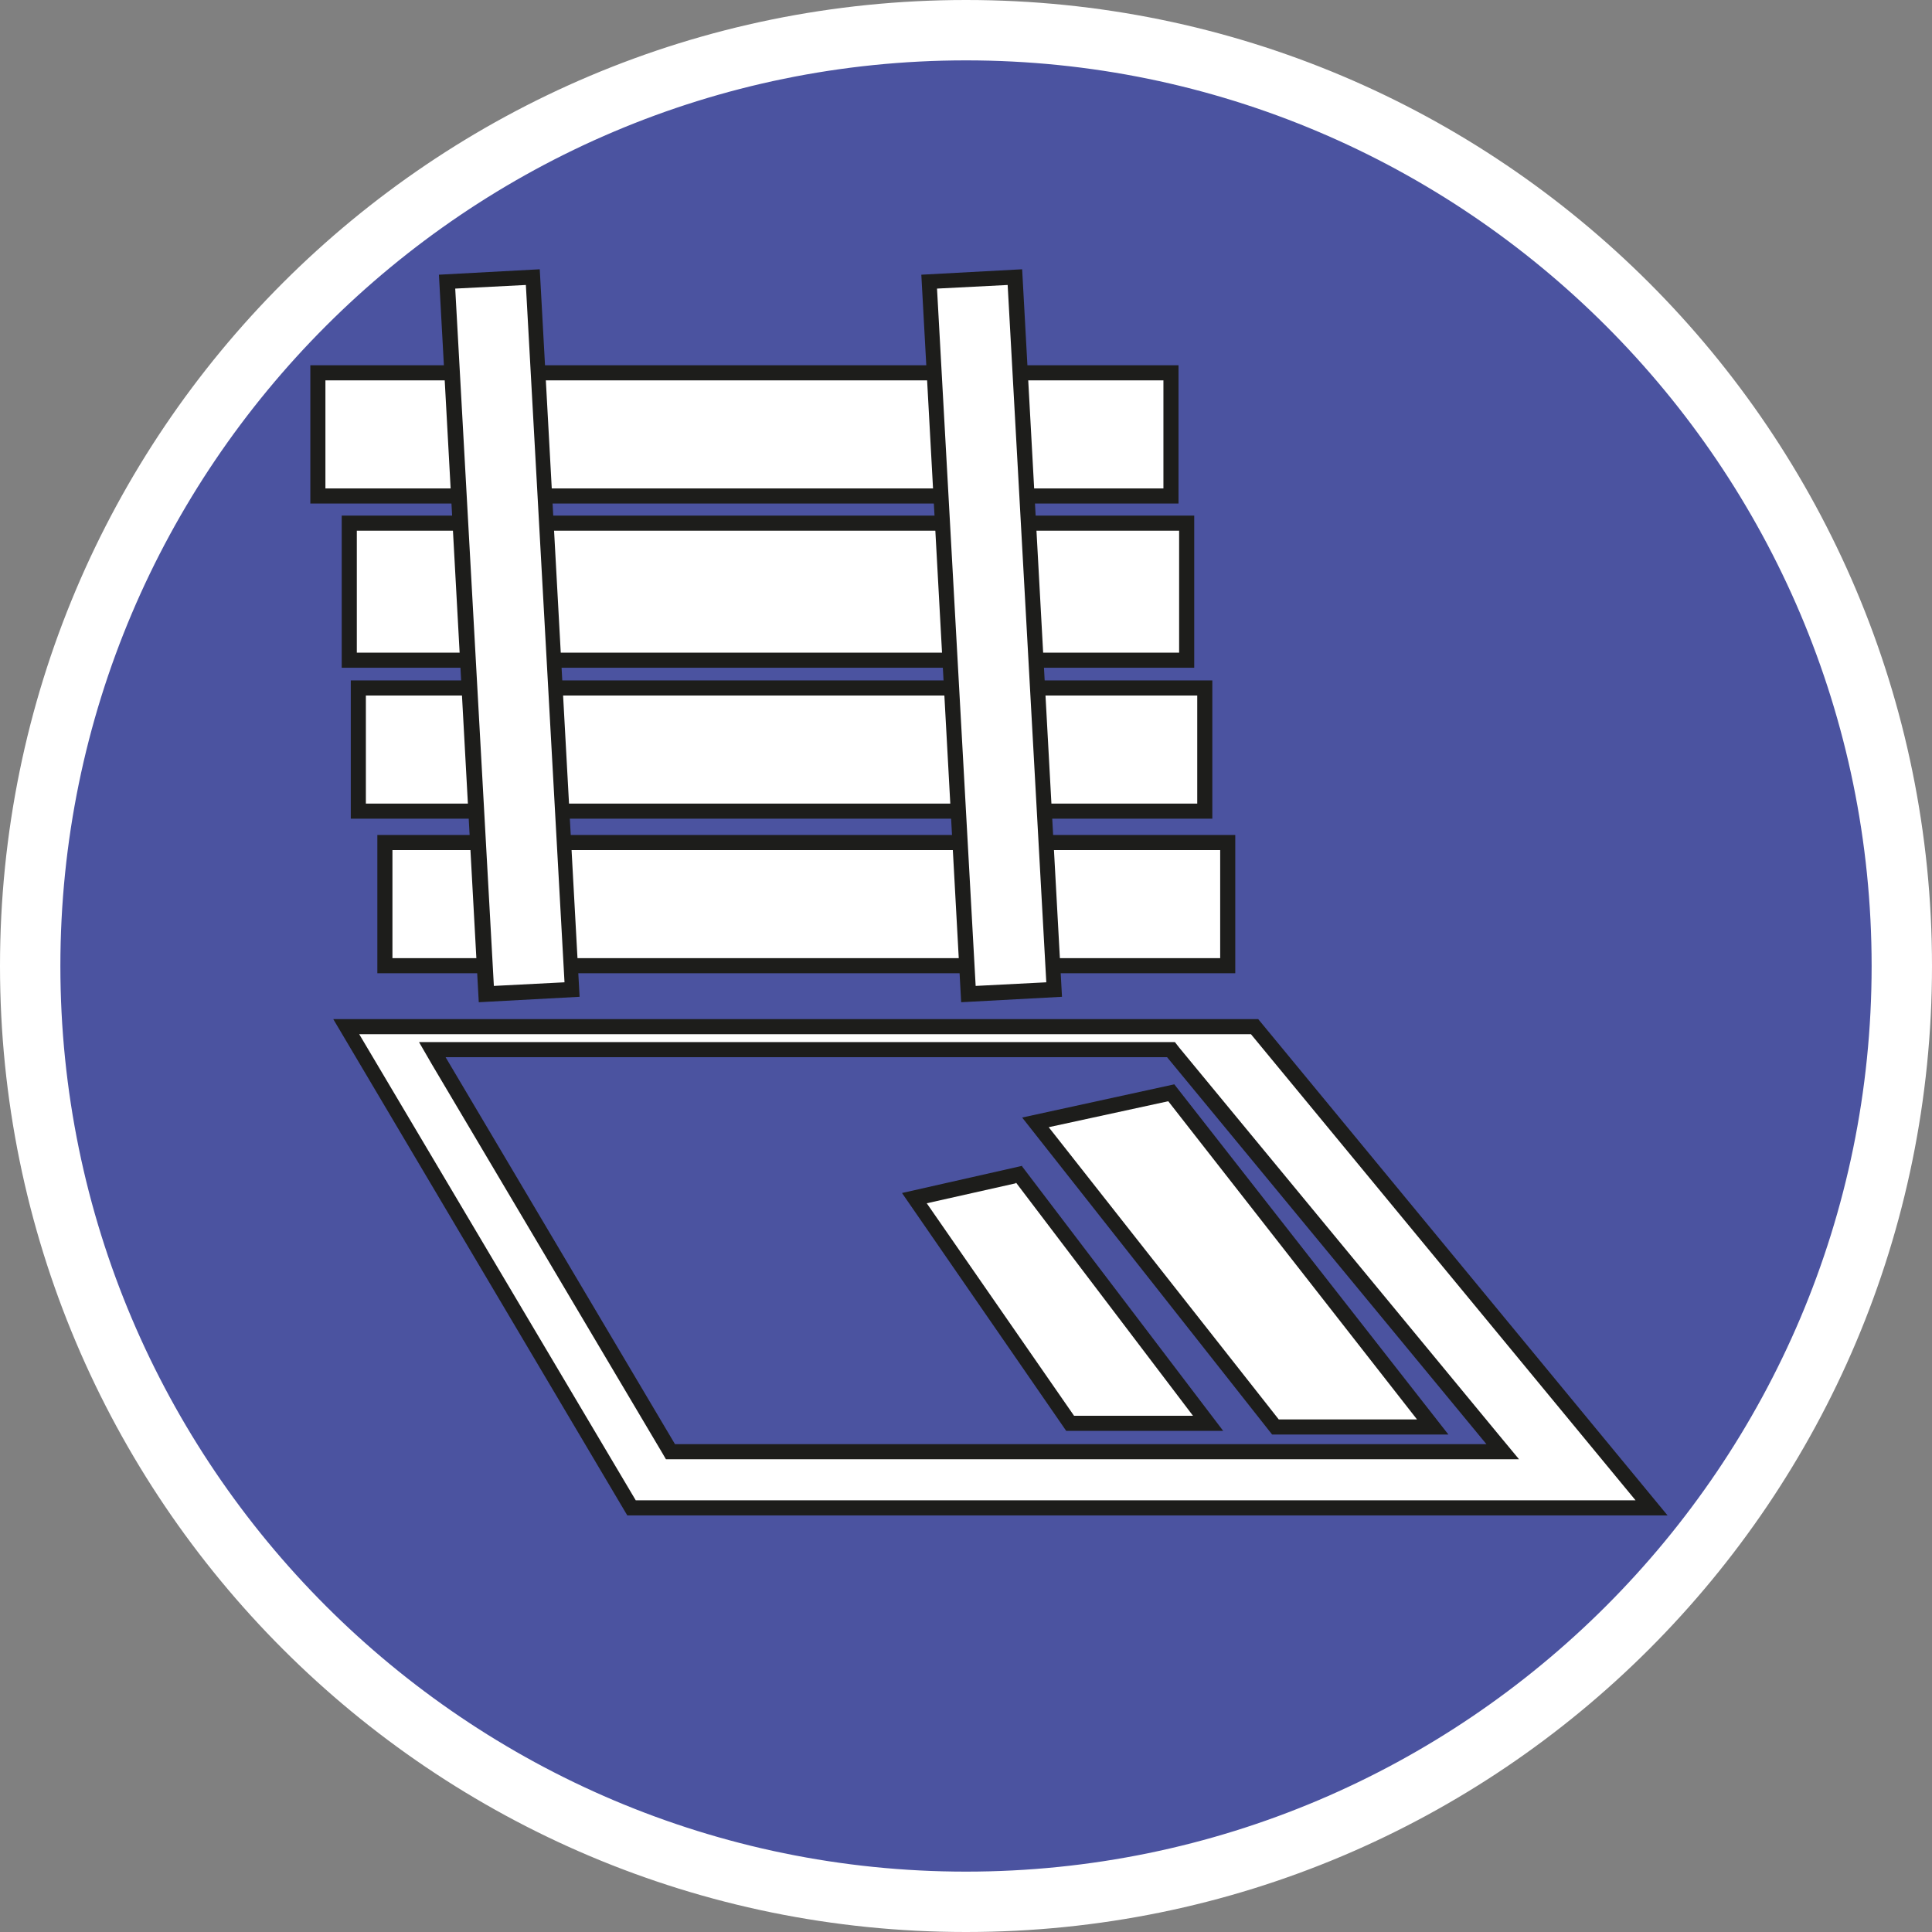<?xml version="1.0" encoding="UTF-8"?><svg id="uuid-f3d5ff90-20b1-4949-8dfa-183aa966c6d2" xmlns="http://www.w3.org/2000/svg" width="32" height="32" viewBox="0 0 32 32"><rect x="0" y="0" width="32" height="32" fill="#808080" stroke="none"/><defs><style>.uuid-79e8ae83-8e69-49be-aa43-15602c9fc003{fill:#1d1d1b;}.uuid-b269586b-8ae4-44fb-b716-1d0c4d450a9e{fill:#fff;}.uuid-09595075-3686-4a9b-b0c2-b930d1fece2b{fill:#4b53a0;}</style></defs><path class="uuid-09595075-3686-4a9b-b0c2-b930d1fece2b" d="M16,31.5C7.45,31.5.5,24.55.5,16S7.45.5,16,.5s15.5,6.95,15.5,15.5-6.95,15.5-15.5,15.5Z"/><path class="uuid-b269586b-8ae4-44fb-b716-1d0c4d450a9e" d="M16,1c8.27,0,15,6.73,15,15s-6.73,15-15,15S1,24.27,1,16,7.73,1,16,1M16,0C7.16,0,0,7.16,0,16s7.16,16,16,16,16-7.16,16-16S24.84,0,16,0h0Z"/><rect class="uuid-b269586b-8ae4-44fb-b716-1d0c4d450a9e" x="5.26" y="6.17" width="14.13" height="2.04"/><path class="uuid-79e8ae83-8e69-49be-aa43-15602c9fc003" d="M19.27,6.3v1.79H5.39v-1.79h13.88M19.52,6.05H5.14v2.29h14.38v-2.29h0Z"/><rect class="uuid-b269586b-8ae4-44fb-b716-1d0c4d450a9e" x="5.79" y="8.67" width="13.87" height="2.27"/><path class="uuid-79e8ae83-8e69-49be-aa43-15602c9fc003" d="M19.53,8.79v2.02H5.91v-2.02h13.62M19.78,8.54H5.66v2.52h14.12v-2.52h0Z"/><rect class="uuid-b269586b-8ae4-44fb-b716-1d0c4d450a9e" x="5.94" y="11.4" width="14.01" height="2.04"/><path class="uuid-79e8ae83-8e69-49be-aa43-15602c9fc003" d="M19.83,11.52v1.79H6.06v-1.79h13.77M20.08,11.27H5.81v2.29h14.27v-2.29h0Z"/><rect class="uuid-b269586b-8ae4-44fb-b716-1d0c4d450a9e" x="6.38" y="13.95" width="13.96" height="2.04"/><path class="uuid-79e8ae83-8e69-49be-aa43-15602c9fc003" d="M20.21,14.08v1.79H6.5v-1.79h13.71M20.46,13.83H6.25v2.29h14.21v-2.29h0Z"/><rect class="uuid-b269586b-8ae4-44fb-b716-1d0c4d450a9e" x="7.73" y="4.62" width="1.42" height="11.81" transform="translate(-.57 .48) rotate(-3.15)"/><path class="uuid-79e8ae83-8e69-49be-aa43-15602c9fc003" d="M8.71,4.72l.64,11.55-1.17.06-.64-11.55,1.17-.06M8.94,4.46l-1.67.09.66,12.05,1.67-.09-.66-12.05h0Z"/><rect class="uuid-b269586b-8ae4-44fb-b716-1d0c4d450a9e" x="15.71" y="4.62" width="1.42" height="11.81" transform="translate(-.55 .92) rotate(-3.15)"/><path class="uuid-79e8ae83-8e69-49be-aa43-15602c9fc003" d="M16.69,4.72l.64,11.55-1.17.06-.64-11.55,1.17-.06M16.93,4.46l-1.67.09.66,12.05,1.67-.09-.66-12.05h0Z"/><path class="uuid-b269586b-8ae4-44fb-b716-1d0c4d450a9e" d="M10.46,24.97l-4.72-7.97h15.04l6.57,7.97H10.46ZM11.11,24.05h13.78l-5.5-6.66H7.16l3.95,6.66Z"/><path class="uuid-79e8ae83-8e69-49be-aa43-15602c9fc003" d="M20.72,17.13l6.37,7.72H10.53l-4.58-7.72h14.77M11.04,24.17h14.12l-.34-.41-5.29-6.41-.07-.09H6.94l.22.38,3.8,6.41.07.12M20.84,16.88H5.52l4.87,8.22h17.23l-6.78-8.22h0ZM11.18,23.92l-3.8-6.41h11.95l5.29,6.41h-13.44Z"/><polygon class="uuid-b269586b-8ae4-44fb-b716-1d0c4d450a9e" points="21.12 23.64 17.15 18.59 19.4 18.1 23.73 23.64 21.12 23.64"/><path class="uuid-79e8ae83-8e69-49be-aa43-15602c9fc003" d="M19.35,18.24l4.12,5.27h-2.29s-3.81-4.84-3.81-4.84l1.98-.43M19.45,17.96l-2.52.55,4.14,5.25h2.92s-4.54-5.8-4.54-5.8h0Z"/><polygon class="uuid-b269586b-8ae4-44fb-b716-1d0c4d450a9e" points="17.72 23.57 15.14 19.84 16.88 19.45 20.01 23.57 17.72 23.57"/><path class="uuid-79e8ae83-8e69-49be-aa43-15602c9fc003" d="M16.83,19.59l2.93,3.86h-1.97s-2.44-3.52-2.44-3.52l1.47-.33M16.93,19.31l-1.99.45,2.72,3.94h2.6s-3.33-4.38-3.33-4.38h0Z"/></svg>